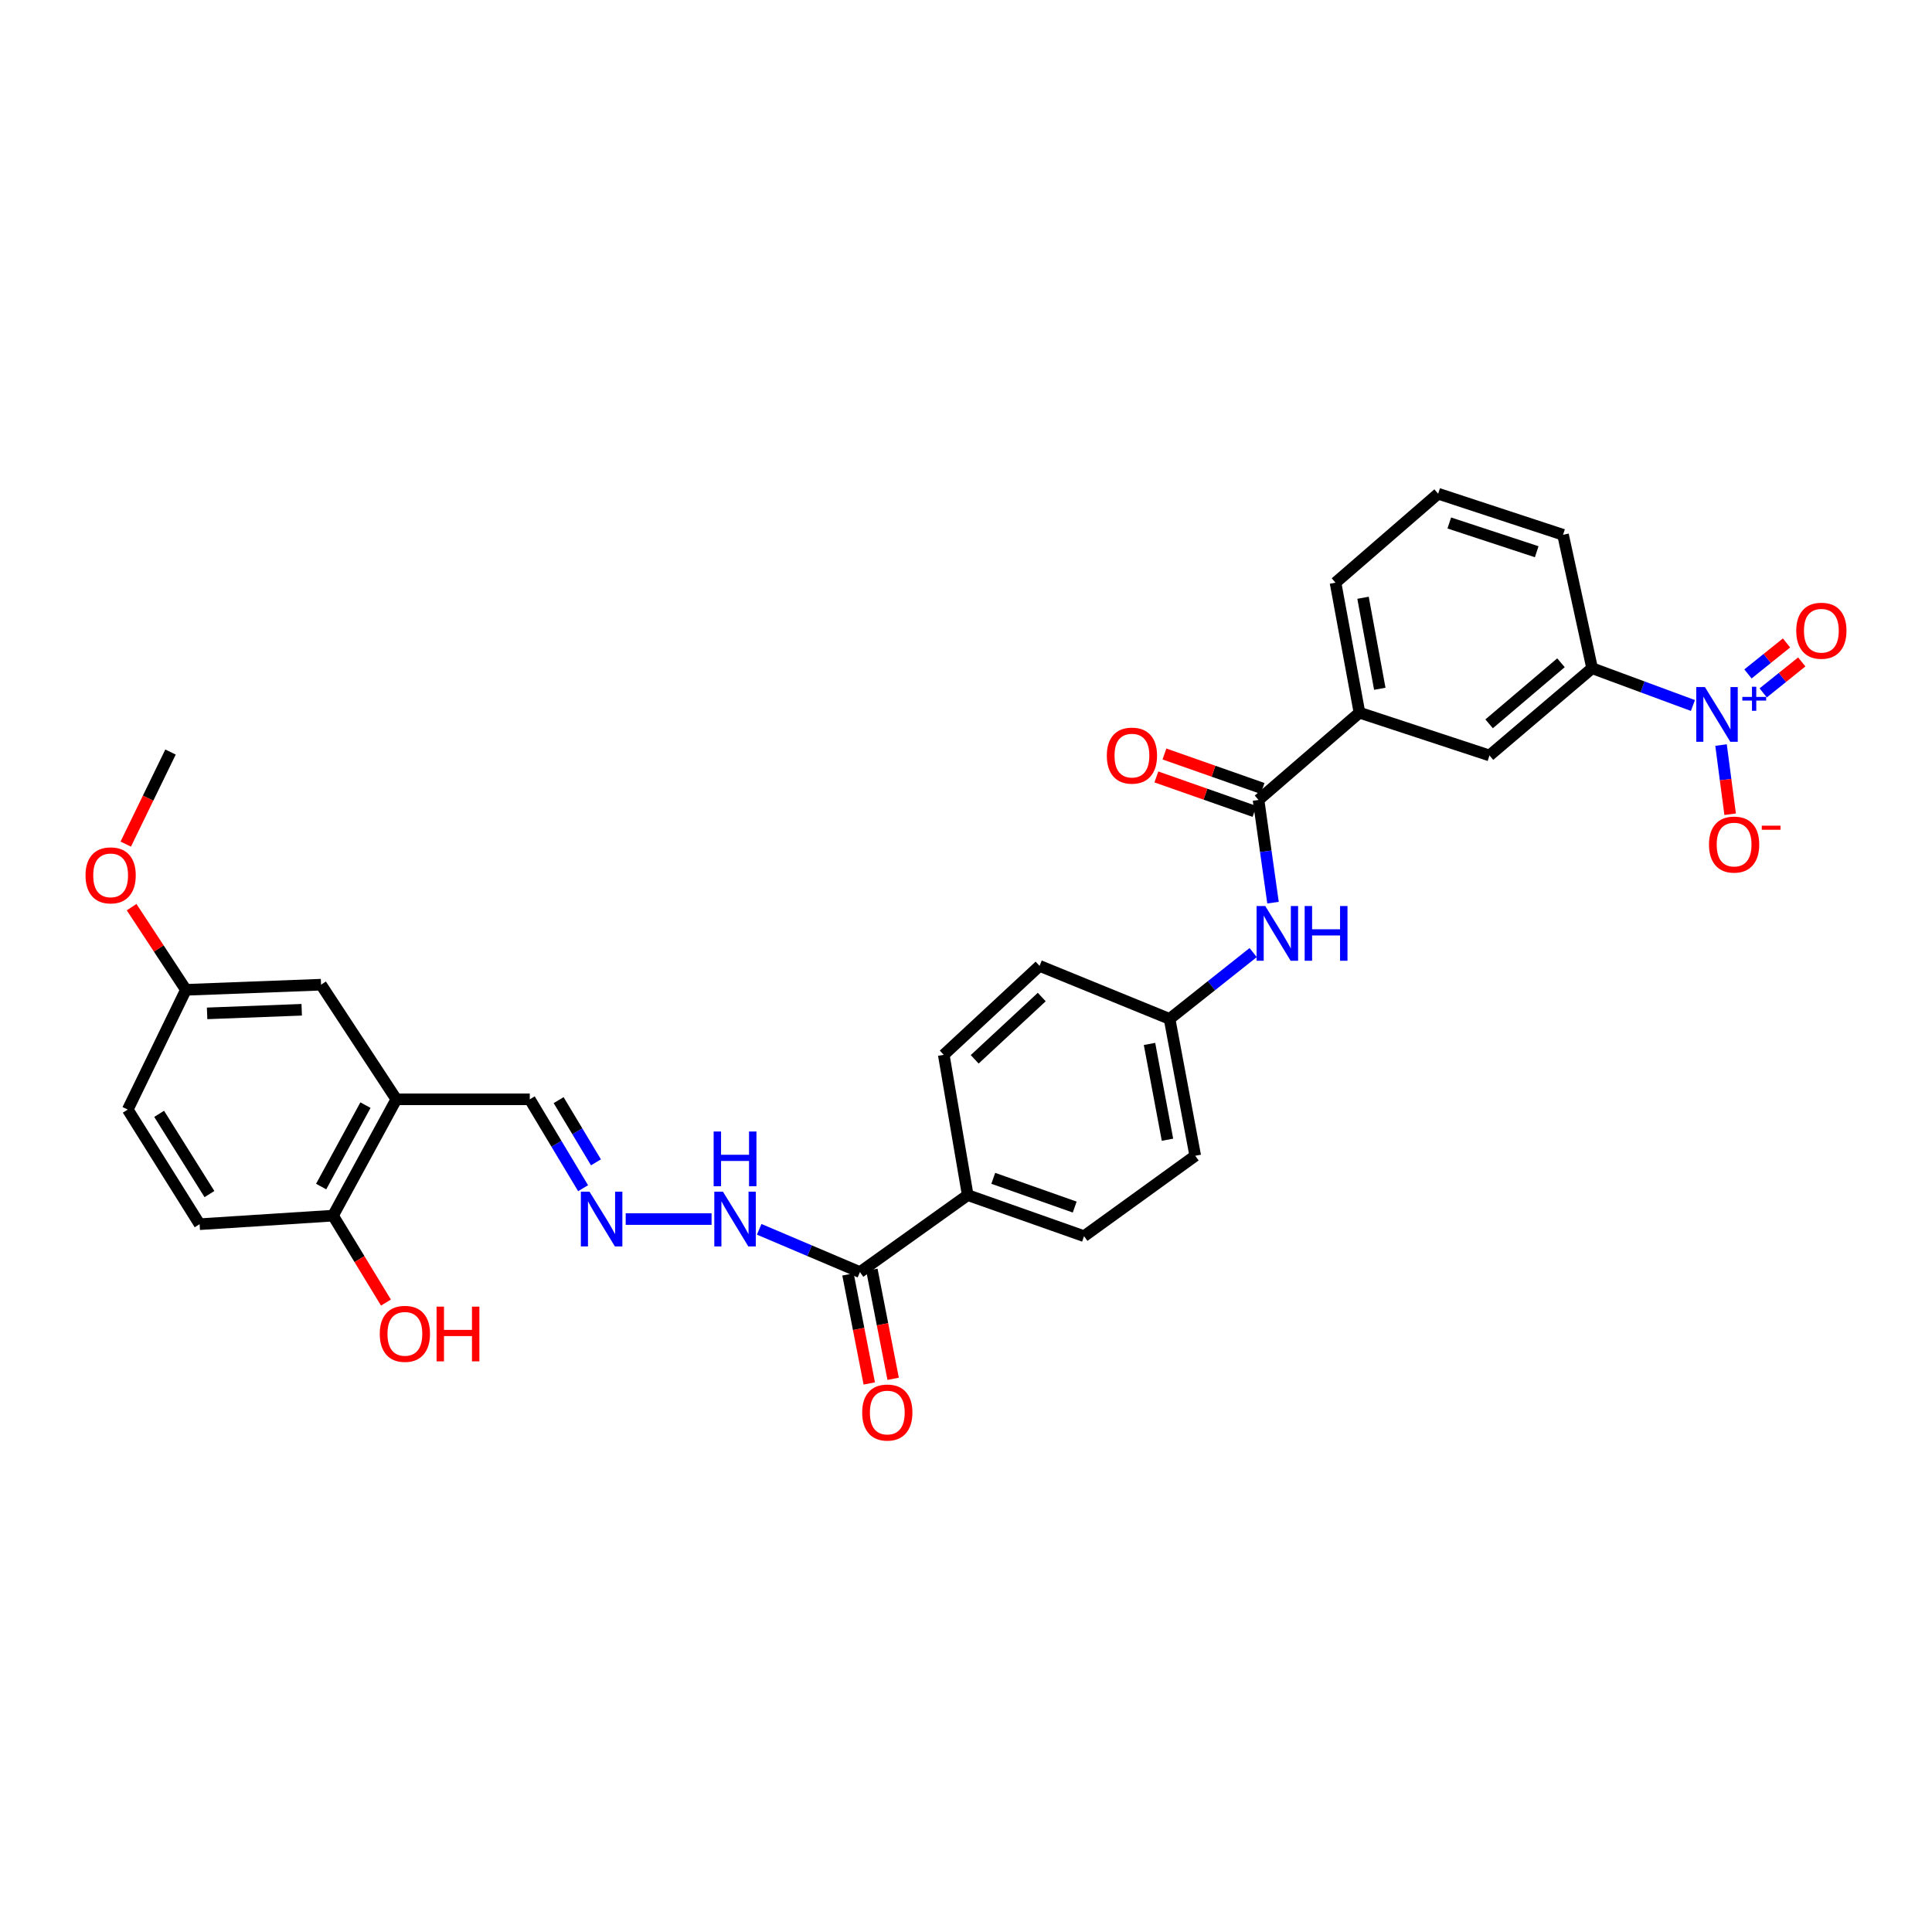<?xml version='1.0' encoding='iso-8859-1'?>
<svg version='1.1' baseProfile='full'
              xmlns='http://www.w3.org/2000/svg'
                      xmlns:rdkit='http://www.rdkit.org/xml'
                      xmlns:xlink='http://www.w3.org/1999/xlink'
                  xml:space='preserve'
width='1000px' height='1000px' viewBox='0 0 1000 1000'>
<!-- END OF HEADER -->
<rect style='opacity:1.0;fill:#FFFFFF;stroke:none' width='1000' height='1000' x='0' y='0'> </rect>
<path class='bond-0' d='M 876.253,365.166 L 850.165,355.517' style='fill:none;fill-rule:evenodd;stroke:#0000FF;stroke-width:6px;stroke-linecap:butt;stroke-linejoin:miter;stroke-opacity:1' />
<path class='bond-0' d='M 850.165,355.517 L 824.077,345.869' style='fill:none;fill-rule:evenodd;stroke:#000000;stroke-width:6px;stroke-linecap:butt;stroke-linejoin:miter;stroke-opacity:1' />
<path class='bond-1' d='M 890.804,385.632 L 893.161,403.54' style='fill:none;fill-rule:evenodd;stroke:#0000FF;stroke-width:6px;stroke-linecap:butt;stroke-linejoin:miter;stroke-opacity:1' />
<path class='bond-1' d='M 893.161,403.54 L 895.518,421.449' style='fill:none;fill-rule:evenodd;stroke:#FF0000;stroke-width:6px;stroke-linecap:butt;stroke-linejoin:miter;stroke-opacity:1' />
<path class='bond-2' d='M 912.629,358.643 L 922.608,350.628' style='fill:none;fill-rule:evenodd;stroke:#0000FF;stroke-width:6px;stroke-linecap:butt;stroke-linejoin:miter;stroke-opacity:1' />
<path class='bond-2' d='M 922.608,350.628 L 932.586,342.612' style='fill:none;fill-rule:evenodd;stroke:#FF0000;stroke-width:6px;stroke-linecap:butt;stroke-linejoin:miter;stroke-opacity:1' />
<path class='bond-2' d='M 904.743,348.825 L 914.721,340.81' style='fill:none;fill-rule:evenodd;stroke:#0000FF;stroke-width:6px;stroke-linecap:butt;stroke-linejoin:miter;stroke-opacity:1' />
<path class='bond-2' d='M 914.721,340.81 L 924.7,332.794' style='fill:none;fill-rule:evenodd;stroke:#FF0000;stroke-width:6px;stroke-linecap:butt;stroke-linejoin:miter;stroke-opacity:1' />
<path class='bond-3' d='M 651.415,414.048 L 703.656,368.887' style='fill:none;fill-rule:evenodd;stroke:#000000;stroke-width:6px;stroke-linecap:butt;stroke-linejoin:miter;stroke-opacity:1' />
<path class='bond-4' d='M 651.415,414.048 L 655.163,440.63' style='fill:none;fill-rule:evenodd;stroke:#000000;stroke-width:6px;stroke-linecap:butt;stroke-linejoin:miter;stroke-opacity:1' />
<path class='bond-4' d='M 655.163,440.63 L 658.911,467.212' style='fill:none;fill-rule:evenodd;stroke:#0000FF;stroke-width:6px;stroke-linecap:butt;stroke-linejoin:miter;stroke-opacity:1' />
<path class='bond-5' d='M 653.502,408.107 L 628.106,399.184' style='fill:none;fill-rule:evenodd;stroke:#000000;stroke-width:6px;stroke-linecap:butt;stroke-linejoin:miter;stroke-opacity:1' />
<path class='bond-5' d='M 628.106,399.184 L 602.711,390.26' style='fill:none;fill-rule:evenodd;stroke:#FF0000;stroke-width:6px;stroke-linecap:butt;stroke-linejoin:miter;stroke-opacity:1' />
<path class='bond-5' d='M 649.327,419.988 L 623.932,411.065' style='fill:none;fill-rule:evenodd;stroke:#000000;stroke-width:6px;stroke-linecap:butt;stroke-linejoin:miter;stroke-opacity:1' />
<path class='bond-5' d='M 623.932,411.065 L 598.536,402.142' style='fill:none;fill-rule:evenodd;stroke:#FF0000;stroke-width:6px;stroke-linecap:butt;stroke-linejoin:miter;stroke-opacity:1' />
<path class='bond-6' d='M 824.077,345.869 L 770.954,391.023' style='fill:none;fill-rule:evenodd;stroke:#000000;stroke-width:6px;stroke-linecap:butt;stroke-linejoin:miter;stroke-opacity:1' />
<path class='bond-6' d='M 807.953,343.046 L 770.766,374.654' style='fill:none;fill-rule:evenodd;stroke:#000000;stroke-width:6px;stroke-linecap:butt;stroke-linejoin:miter;stroke-opacity:1' />
<path class='bond-7' d='M 824.077,345.869 L 809.028,276.801' style='fill:none;fill-rule:evenodd;stroke:#000000;stroke-width:6px;stroke-linecap:butt;stroke-linejoin:miter;stroke-opacity:1' />
<path class='bond-8' d='M 205.139,569.003 L 274.207,569.003' style='fill:none;fill-rule:evenodd;stroke:#000000;stroke-width:6px;stroke-linecap:butt;stroke-linejoin:miter;stroke-opacity:1' />
<path class='bond-9' d='M 205.139,569.003 L 172.376,629.213' style='fill:none;fill-rule:evenodd;stroke:#000000;stroke-width:6px;stroke-linecap:butt;stroke-linejoin:miter;stroke-opacity:1' />
<path class='bond-9' d='M 189.163,572.015 L 166.228,614.162' style='fill:none;fill-rule:evenodd;stroke:#000000;stroke-width:6px;stroke-linecap:butt;stroke-linejoin:miter;stroke-opacity:1' />
<path class='bond-10' d='M 205.139,569.003 L 166.177,509.674' style='fill:none;fill-rule:evenodd;stroke:#000000;stroke-width:6px;stroke-linecap:butt;stroke-linejoin:miter;stroke-opacity:1' />
<path class='bond-11' d='M 445.1,658.437 L 500.889,618.586' style='fill:none;fill-rule:evenodd;stroke:#000000;stroke-width:6px;stroke-linecap:butt;stroke-linejoin:miter;stroke-opacity:1' />
<path class='bond-12' d='M 445.1,658.437 L 419.028,647.364' style='fill:none;fill-rule:evenodd;stroke:#000000;stroke-width:6px;stroke-linecap:butt;stroke-linejoin:miter;stroke-opacity:1' />
<path class='bond-12' d='M 419.028,647.364 L 392.956,636.29' style='fill:none;fill-rule:evenodd;stroke:#0000FF;stroke-width:6px;stroke-linecap:butt;stroke-linejoin:miter;stroke-opacity:1' />
<path class='bond-13' d='M 438.92,659.643 L 444.426,687.862' style='fill:none;fill-rule:evenodd;stroke:#000000;stroke-width:6px;stroke-linecap:butt;stroke-linejoin:miter;stroke-opacity:1' />
<path class='bond-13' d='M 444.426,687.862 L 449.932,716.081' style='fill:none;fill-rule:evenodd;stroke:#FF0000;stroke-width:6px;stroke-linecap:butt;stroke-linejoin:miter;stroke-opacity:1' />
<path class='bond-13' d='M 451.28,657.231 L 456.786,685.45' style='fill:none;fill-rule:evenodd;stroke:#000000;stroke-width:6px;stroke-linecap:butt;stroke-linejoin:miter;stroke-opacity:1' />
<path class='bond-13' d='M 456.786,685.45 L 462.292,713.669' style='fill:none;fill-rule:evenodd;stroke:#FF0000;stroke-width:6px;stroke-linecap:butt;stroke-linejoin:miter;stroke-opacity:1' />
<path class='bond-14' d='M 648.633,493.053 L 627.002,510.221' style='fill:none;fill-rule:evenodd;stroke:#0000FF;stroke-width:6px;stroke-linecap:butt;stroke-linejoin:miter;stroke-opacity:1' />
<path class='bond-14' d='M 627.002,510.221 L 605.372,527.388' style='fill:none;fill-rule:evenodd;stroke:#000000;stroke-width:6px;stroke-linecap:butt;stroke-linejoin:miter;stroke-opacity:1' />
<path class='bond-15' d='M 703.656,368.887 L 770.954,391.023' style='fill:none;fill-rule:evenodd;stroke:#000000;stroke-width:6px;stroke-linecap:butt;stroke-linejoin:miter;stroke-opacity:1' />
<path class='bond-16' d='M 703.656,368.887 L 691.259,301.589' style='fill:none;fill-rule:evenodd;stroke:#000000;stroke-width:6px;stroke-linecap:butt;stroke-linejoin:miter;stroke-opacity:1' />
<path class='bond-16' d='M 714.182,356.51 L 705.503,309.402' style='fill:none;fill-rule:evenodd;stroke:#000000;stroke-width:6px;stroke-linecap:butt;stroke-linejoin:miter;stroke-opacity:1' />
<path class='bond-17' d='M 323.86,630.983 L 368.306,630.983' style='fill:none;fill-rule:evenodd;stroke:#0000FF;stroke-width:6px;stroke-linecap:butt;stroke-linejoin:miter;stroke-opacity:1' />
<path class='bond-18' d='M 301.813,615.016 L 288.01,592.009' style='fill:none;fill-rule:evenodd;stroke:#0000FF;stroke-width:6px;stroke-linecap:butt;stroke-linejoin:miter;stroke-opacity:1' />
<path class='bond-18' d='M 288.01,592.009 L 274.207,569.003' style='fill:none;fill-rule:evenodd;stroke:#000000;stroke-width:6px;stroke-linecap:butt;stroke-linejoin:miter;stroke-opacity:1' />
<path class='bond-18' d='M 308.471,601.635 L 298.809,585.531' style='fill:none;fill-rule:evenodd;stroke:#0000FF;stroke-width:6px;stroke-linecap:butt;stroke-linejoin:miter;stroke-opacity:1' />
<path class='bond-18' d='M 298.809,585.531 L 289.147,569.426' style='fill:none;fill-rule:evenodd;stroke:#000000;stroke-width:6px;stroke-linecap:butt;stroke-linejoin:miter;stroke-opacity:1' />
<path class='bond-19' d='M 500.889,618.586 L 488.491,545.978' style='fill:none;fill-rule:evenodd;stroke:#000000;stroke-width:6px;stroke-linecap:butt;stroke-linejoin:miter;stroke-opacity:1' />
<path class='bond-20' d='M 500.889,618.586 L 561.099,639.841' style='fill:none;fill-rule:evenodd;stroke:#000000;stroke-width:6px;stroke-linecap:butt;stroke-linejoin:miter;stroke-opacity:1' />
<path class='bond-20' d='M 514.112,609.899 L 556.259,624.777' style='fill:none;fill-rule:evenodd;stroke:#000000;stroke-width:6px;stroke-linecap:butt;stroke-linejoin:miter;stroke-opacity:1' />
<path class='bond-21' d='M 172.376,629.213 L 103.315,633.642' style='fill:none;fill-rule:evenodd;stroke:#000000;stroke-width:6px;stroke-linecap:butt;stroke-linejoin:miter;stroke-opacity:1' />
<path class='bond-22' d='M 172.376,629.213 L 186.069,651.709' style='fill:none;fill-rule:evenodd;stroke:#000000;stroke-width:6px;stroke-linecap:butt;stroke-linejoin:miter;stroke-opacity:1' />
<path class='bond-22' d='M 186.069,651.709 L 199.763,674.204' style='fill:none;fill-rule:evenodd;stroke:#FF0000;stroke-width:6px;stroke-linecap:butt;stroke-linejoin:miter;stroke-opacity:1' />
<path class='bond-23' d='M 166.177,509.674 L 96.228,512.332' style='fill:none;fill-rule:evenodd;stroke:#000000;stroke-width:6px;stroke-linecap:butt;stroke-linejoin:miter;stroke-opacity:1' />
<path class='bond-23' d='M 156.163,522.657 L 107.198,524.518' style='fill:none;fill-rule:evenodd;stroke:#000000;stroke-width:6px;stroke-linecap:butt;stroke-linejoin:miter;stroke-opacity:1' />
<path class='bond-24' d='M 605.372,527.388 L 618.651,598.226' style='fill:none;fill-rule:evenodd;stroke:#000000;stroke-width:6px;stroke-linecap:butt;stroke-linejoin:miter;stroke-opacity:1' />
<path class='bond-24' d='M 594.986,540.334 L 604.281,589.921' style='fill:none;fill-rule:evenodd;stroke:#000000;stroke-width:6px;stroke-linecap:butt;stroke-linejoin:miter;stroke-opacity:1' />
<path class='bond-25' d='M 605.372,527.388 L 538.074,499.935' style='fill:none;fill-rule:evenodd;stroke:#000000;stroke-width:6px;stroke-linecap:butt;stroke-linejoin:miter;stroke-opacity:1' />
<path class='bond-26' d='M 561.099,639.841 L 618.651,598.226' style='fill:none;fill-rule:evenodd;stroke:#000000;stroke-width:6px;stroke-linecap:butt;stroke-linejoin:miter;stroke-opacity:1' />
<path class='bond-27' d='M 488.491,545.978 L 538.074,499.935' style='fill:none;fill-rule:evenodd;stroke:#000000;stroke-width:6px;stroke-linecap:butt;stroke-linejoin:miter;stroke-opacity:1' />
<path class='bond-27' d='M 504.498,548.3 L 539.206,516.07' style='fill:none;fill-rule:evenodd;stroke:#000000;stroke-width:6px;stroke-linecap:butt;stroke-linejoin:miter;stroke-opacity:1' />
<path class='bond-28' d='M 103.315,633.642 L 66.122,574.313' style='fill:none;fill-rule:evenodd;stroke:#000000;stroke-width:6px;stroke-linecap:butt;stroke-linejoin:miter;stroke-opacity:1' />
<path class='bond-28' d='M 108.406,618.054 L 82.371,576.523' style='fill:none;fill-rule:evenodd;stroke:#000000;stroke-width:6px;stroke-linecap:butt;stroke-linejoin:miter;stroke-opacity:1' />
<path class='bond-29' d='M 96.228,512.332 L 66.122,574.313' style='fill:none;fill-rule:evenodd;stroke:#000000;stroke-width:6px;stroke-linecap:butt;stroke-linejoin:miter;stroke-opacity:1' />
<path class='bond-30' d='M 96.228,512.332 L 82.175,490.935' style='fill:none;fill-rule:evenodd;stroke:#000000;stroke-width:6px;stroke-linecap:butt;stroke-linejoin:miter;stroke-opacity:1' />
<path class='bond-30' d='M 82.175,490.935 L 68.124,469.538' style='fill:none;fill-rule:evenodd;stroke:#FF0000;stroke-width:6px;stroke-linecap:butt;stroke-linejoin:miter;stroke-opacity:1' />
<path class='bond-31' d='M 65.088,436.911 L 76.674,413.082' style='fill:none;fill-rule:evenodd;stroke:#FF0000;stroke-width:6px;stroke-linecap:butt;stroke-linejoin:miter;stroke-opacity:1' />
<path class='bond-31' d='M 76.674,413.082 L 88.259,389.253' style='fill:none;fill-rule:evenodd;stroke:#000000;stroke-width:6px;stroke-linecap:butt;stroke-linejoin:miter;stroke-opacity:1' />
<path class='bond-32' d='M 809.028,276.801 L 744.389,255.546' style='fill:none;fill-rule:evenodd;stroke:#000000;stroke-width:6px;stroke-linecap:butt;stroke-linejoin:miter;stroke-opacity:1' />
<path class='bond-32' d='M 795.398,285.576 L 750.151,270.697' style='fill:none;fill-rule:evenodd;stroke:#000000;stroke-width:6px;stroke-linecap:butt;stroke-linejoin:miter;stroke-opacity:1' />
<path class='bond-33' d='M 691.259,301.589 L 744.389,255.546' style='fill:none;fill-rule:evenodd;stroke:#000000;stroke-width:6px;stroke-linecap:butt;stroke-linejoin:miter;stroke-opacity:1' />
<path  class='atom-0' d='M 882.456 355.615
L 891.736 370.615
Q 892.656 372.095, 894.136 374.775
Q 895.616 377.455, 895.696 377.615
L 895.696 355.615
L 899.456 355.615
L 899.456 383.935
L 895.576 383.935
L 885.616 367.535
Q 884.456 365.615, 883.216 363.415
Q 882.016 361.215, 881.656 360.535
L 881.656 383.935
L 877.976 383.935
L 877.976 355.615
L 882.456 355.615
' fill='#0000FF'/>
<path  class='atom-0' d='M 901.832 360.72
L 906.822 360.72
L 906.822 355.466
L 909.04 355.466
L 909.04 360.72
L 914.161 360.72
L 914.161 362.621
L 909.04 362.621
L 909.04 367.901
L 906.822 367.901
L 906.822 362.621
L 901.832 362.621
L 901.832 360.72
' fill='#0000FF'/>
<path  class='atom-5' d='M 654.894 468.956
L 664.174 483.956
Q 665.094 485.436, 666.574 488.116
Q 668.054 490.796, 668.134 490.956
L 668.134 468.956
L 671.894 468.956
L 671.894 497.276
L 668.014 497.276
L 658.054 480.876
Q 656.894 478.956, 655.654 476.756
Q 654.454 474.556, 654.094 473.876
L 654.094 497.276
L 650.414 497.276
L 650.414 468.956
L 654.894 468.956
' fill='#0000FF'/>
<path  class='atom-5' d='M 675.294 468.956
L 679.134 468.956
L 679.134 480.996
L 693.614 480.996
L 693.614 468.956
L 697.454 468.956
L 697.454 497.276
L 693.614 497.276
L 693.614 484.196
L 679.134 484.196
L 679.134 497.276
L 675.294 497.276
L 675.294 468.956
' fill='#0000FF'/>
<path  class='atom-8' d='M 305.133 616.823
L 314.413 631.823
Q 315.333 633.303, 316.813 635.983
Q 318.293 638.663, 318.373 638.823
L 318.373 616.823
L 322.133 616.823
L 322.133 645.143
L 318.253 645.143
L 308.293 628.743
Q 307.133 626.823, 305.893 624.623
Q 304.693 622.423, 304.333 621.743
L 304.333 645.143
L 300.653 645.143
L 300.653 616.823
L 305.133 616.823
' fill='#0000FF'/>
<path  class='atom-9' d='M 884.574 437.146
Q 884.574 430.346, 887.934 426.546
Q 891.294 422.746, 897.574 422.746
Q 903.854 422.746, 907.214 426.546
Q 910.574 430.346, 910.574 437.146
Q 910.574 444.026, 907.174 447.946
Q 903.774 451.826, 897.574 451.826
Q 891.334 451.826, 887.934 447.946
Q 884.574 444.066, 884.574 437.146
M 897.574 448.626
Q 901.894 448.626, 904.214 445.746
Q 906.574 442.826, 906.574 437.146
Q 906.574 431.586, 904.214 428.786
Q 901.894 425.946, 897.574 425.946
Q 893.254 425.946, 890.894 428.746
Q 888.574 431.546, 888.574 437.146
Q 888.574 442.866, 890.894 445.746
Q 893.254 448.626, 897.574 448.626
' fill='#FF0000'/>
<path  class='atom-9' d='M 911.894 427.368
L 921.583 427.368
L 921.583 429.48
L 911.894 429.48
L 911.894 427.368
' fill='#FF0000'/>
<path  class='atom-10' d='M 929.735 326.464
Q 929.735 319.664, 933.095 315.864
Q 936.455 312.064, 942.735 312.064
Q 949.015 312.064, 952.375 315.864
Q 955.735 319.664, 955.735 326.464
Q 955.735 333.344, 952.335 337.264
Q 948.935 341.144, 942.735 341.144
Q 936.495 341.144, 933.095 337.264
Q 929.735 333.384, 929.735 326.464
M 942.735 337.944
Q 947.055 337.944, 949.375 335.064
Q 951.735 332.144, 951.735 326.464
Q 951.735 320.904, 949.375 318.104
Q 947.055 315.264, 942.735 315.264
Q 938.415 315.264, 936.055 318.064
Q 933.735 320.864, 933.735 326.464
Q 933.735 332.184, 936.055 335.064
Q 938.415 337.944, 942.735 337.944
' fill='#FF0000'/>
<path  class='atom-13' d='M 374.201 616.823
L 383.481 631.823
Q 384.401 633.303, 385.881 635.983
Q 387.361 638.663, 387.441 638.823
L 387.441 616.823
L 391.201 616.823
L 391.201 645.143
L 387.321 645.143
L 377.361 628.743
Q 376.201 626.823, 374.961 624.623
Q 373.761 622.423, 373.401 621.743
L 373.401 645.143
L 369.721 645.143
L 369.721 616.823
L 374.201 616.823
' fill='#0000FF'/>
<path  class='atom-13' d='M 369.381 585.671
L 373.221 585.671
L 373.221 597.711
L 387.701 597.711
L 387.701 585.671
L 391.541 585.671
L 391.541 613.991
L 387.701 613.991
L 387.701 600.911
L 373.221 600.911
L 373.221 613.991
L 369.381 613.991
L 369.381 585.671
' fill='#0000FF'/>
<path  class='atom-15' d='M 572.887 391.103
Q 572.887 384.303, 576.247 380.503
Q 579.607 376.703, 585.887 376.703
Q 592.167 376.703, 595.527 380.503
Q 598.887 384.303, 598.887 391.103
Q 598.887 397.983, 595.487 401.903
Q 592.087 405.783, 585.887 405.783
Q 579.647 405.783, 576.247 401.903
Q 572.887 398.023, 572.887 391.103
M 585.887 402.583
Q 590.207 402.583, 592.527 399.703
Q 594.887 396.783, 594.887 391.103
Q 594.887 385.543, 592.527 382.743
Q 590.207 379.903, 585.887 379.903
Q 581.567 379.903, 579.207 382.703
Q 576.887 385.503, 576.887 391.103
Q 576.887 396.823, 579.207 399.703
Q 581.567 402.583, 585.887 402.583
' fill='#FF0000'/>
<path  class='atom-17' d='M 446.267 731.125
Q 446.267 724.325, 449.627 720.525
Q 452.987 716.725, 459.267 716.725
Q 465.547 716.725, 468.907 720.525
Q 472.267 724.325, 472.267 731.125
Q 472.267 738.005, 468.867 741.925
Q 465.467 745.805, 459.267 745.805
Q 453.027 745.805, 449.627 741.925
Q 446.267 738.045, 446.267 731.125
M 459.267 742.605
Q 463.587 742.605, 465.907 739.725
Q 468.267 736.805, 468.267 731.125
Q 468.267 725.565, 465.907 722.765
Q 463.587 719.925, 459.267 719.925
Q 454.947 719.925, 452.587 722.725
Q 450.267 725.525, 450.267 731.125
Q 450.267 736.845, 452.587 739.725
Q 454.947 742.605, 459.267 742.605
' fill='#FF0000'/>
<path  class='atom-26' d='M 196.568 690.392
Q 196.568 683.592, 199.928 679.792
Q 203.288 675.992, 209.568 675.992
Q 215.848 675.992, 219.208 679.792
Q 222.568 683.592, 222.568 690.392
Q 222.568 697.272, 219.168 701.192
Q 215.768 705.072, 209.568 705.072
Q 203.328 705.072, 199.928 701.192
Q 196.568 697.312, 196.568 690.392
M 209.568 701.872
Q 213.888 701.872, 216.208 698.992
Q 218.568 696.072, 218.568 690.392
Q 218.568 684.832, 216.208 682.032
Q 213.888 679.192, 209.568 679.192
Q 205.248 679.192, 202.888 681.992
Q 200.568 684.792, 200.568 690.392
Q 200.568 696.112, 202.888 698.992
Q 205.248 701.872, 209.568 701.872
' fill='#FF0000'/>
<path  class='atom-26' d='M 225.968 676.312
L 229.808 676.312
L 229.808 688.352
L 244.288 688.352
L 244.288 676.312
L 248.128 676.312
L 248.128 704.632
L 244.288 704.632
L 244.288 691.552
L 229.808 691.552
L 229.808 704.632
L 225.968 704.632
L 225.968 676.312
' fill='#FF0000'/>
<path  class='atom-27' d='M 44.265 453.083
Q 44.265 446.283, 47.625 442.483
Q 50.985 438.683, 57.265 438.683
Q 63.545 438.683, 66.905 442.483
Q 70.265 446.283, 70.265 453.083
Q 70.265 459.963, 66.865 463.883
Q 63.465 467.763, 57.265 467.763
Q 51.025 467.763, 47.625 463.883
Q 44.265 460.003, 44.265 453.083
M 57.265 464.563
Q 61.585 464.563, 63.905 461.683
Q 66.265 458.763, 66.265 453.083
Q 66.265 447.523, 63.905 444.723
Q 61.585 441.883, 57.265 441.883
Q 52.945 441.883, 50.585 444.683
Q 48.265 447.483, 48.265 453.083
Q 48.265 458.803, 50.585 461.683
Q 52.945 464.563, 57.265 464.563
' fill='#FF0000'/>
</svg>
